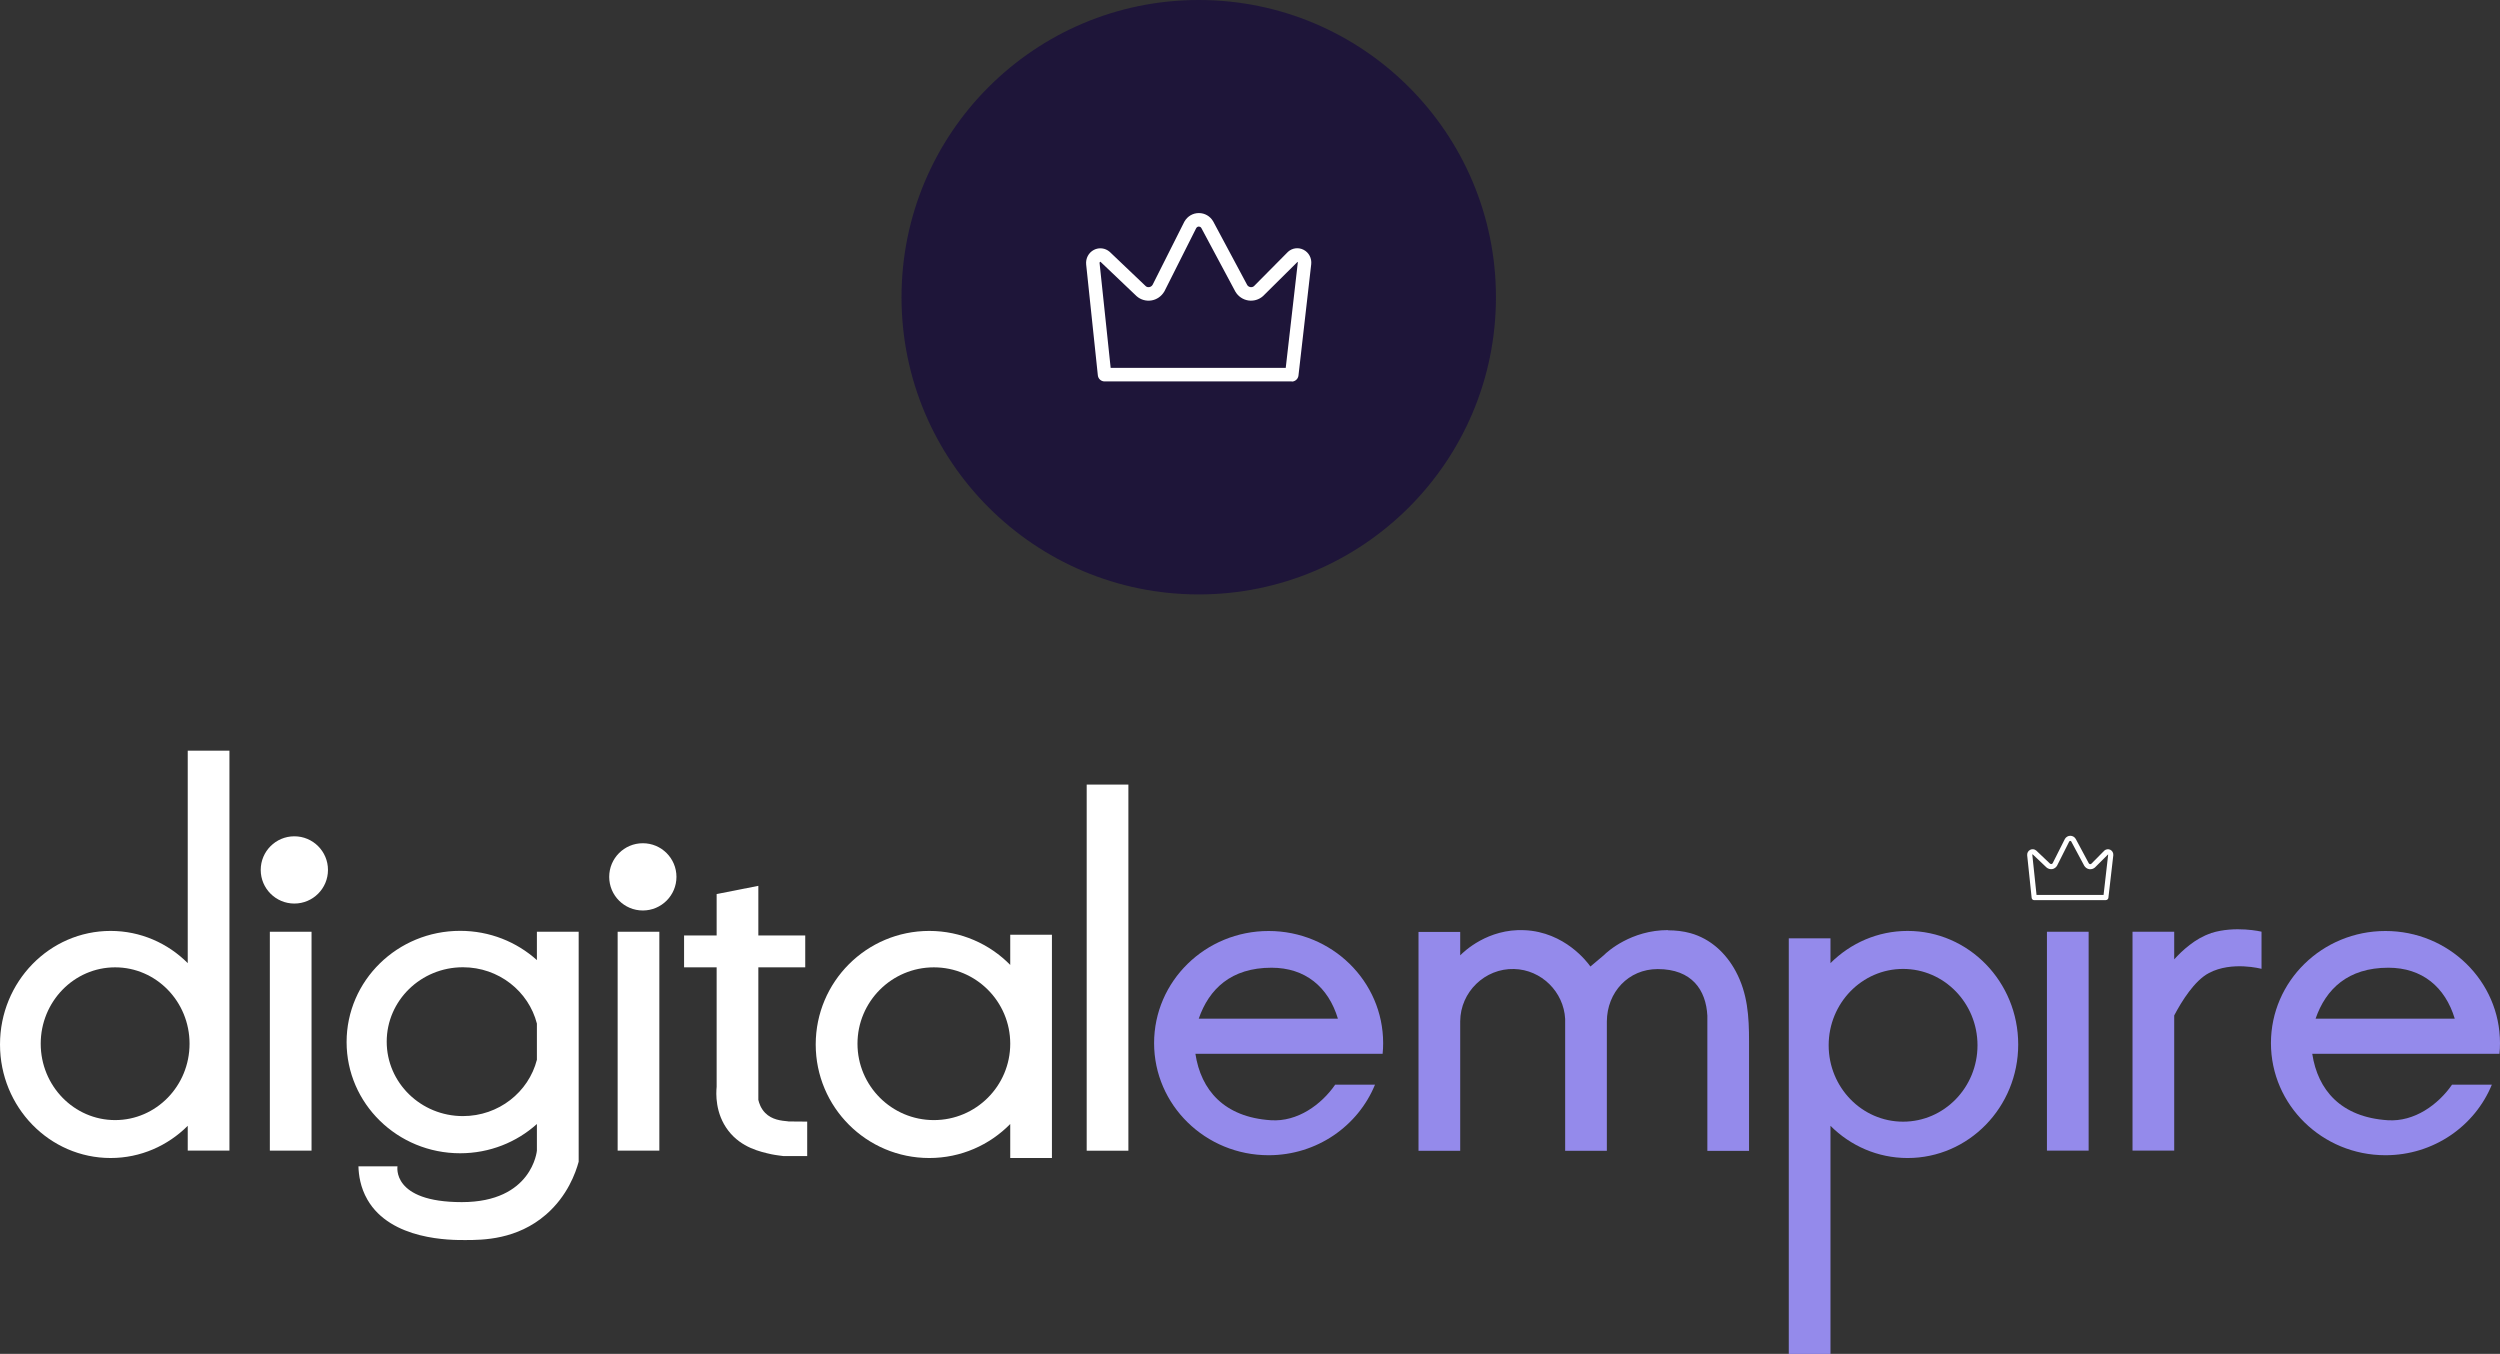 <?xml version="1.0" encoding="UTF-8"?>
<svg id="Capa_2" data-name="Capa 2" xmlns="http://www.w3.org/2000/svg" viewBox="0 0 331.58 179.57">
  <rect x="0" y="0" width="331.58" height="179.57" fill="#333333" stroke="none"/>
  <defs>
    <style>
      .cls-1 {
        fill: #fff;
      }

      .cls-2 {
        fill: #948aeb;
      }

      .cls-3 {
        fill: #1e1539;
      }
    </style>
  </defs>
  <g id="Capa_1-2" data-name="Capa 1">
    <g>
      <rect class="cls-1" x="144.13" y="104.06" width="5.53" height="48.56"/>
      <rect class="cls-1" x="35.79" y="123.58" width="5.53" height="29.03"/>
      <rect class="cls-1" x="81.92" y="123.58" width="5.53" height="29.03"/>
      <rect class="cls-2" x="271.49" y="123.58" width="5.53" height="29.03"/>
      <circle class="cls-1" cx="39.04" cy="115.38" r="4.46"/>
      <circle class="cls-1" cx="85.26" cy="116.3" r="4.46"/>
      <path class="cls-1" d="M133.99,123.99v3.99c-2.73-2.78-6.54-4.51-10.74-4.51-8.32,0-15.06,6.74-15.06,15.06s6.74,15.06,15.06,15.06c4.21,0,8.01-1.73,10.74-4.51v4.51h5.53v-29.61h-5.53Zm-10.13,24.57c-5.59,0-10.13-4.54-10.13-10.13s4.54-10.13,10.13-10.13,10.13,4.54,10.13,10.13h0c0,5.6-4.54,10.13-10.13,10.13Z"/>
      <path class="cls-1" d="M24.9,99.57v28.17c-2.64-2.64-6.25-4.27-10.23-4.27-8.1,0-14.67,6.74-14.67,15.06s6.57,15.06,14.67,15.06c3.98,0,7.58-1.63,10.23-4.27v3.29h5.53v-53.05h-5.53Zm-9.63,48.99c-5.45,0-9.87-4.54-9.87-10.13s4.42-10.13,9.87-10.13,9.87,4.54,9.87,10.13-4.42,10.13-9.87,10.13Z"/>
      <path class="cls-2" d="M242.78,179.57v-30.25c2.64,2.64,6.25,4.27,10.23,4.27,8.1,0,14.67-6.74,14.67-15.06s-6.57-15.06-14.67-15.06c-3.98,0-7.58,1.63-10.23,4.27v-3.29h-5.53v55.12h5.53Zm9.63-51.06c5.45,0,9.87,4.54,9.87,10.13s-4.42,10.13-9.87,10.13-9.87-4.54-9.87-10.13,4.42-10.13,9.87-10.13Z"/>
      <path class="cls-1" d="M71.21,123.58v3.76c-2.68-2.41-6.25-3.88-10.18-3.88-8.32,0-15.06,6.6-15.06,14.75s6.74,14.75,15.06,14.75c3.92,0,7.5-1.47,10.18-3.88v3.53s-.6,6.83-9.96,6.83-8.53-4.75-8.53-4.75h-5.18c.03,1.14,.25,2.79,1.19,4.42,3.11,5.41,11.12,5.37,12.99,5.36,2.32,0,6.84-.03,10.71-3.39,2.85-2.48,3.92-5.54,4.32-7v-30.5h-5.53Zm-9.81,24.45c-5.58,0-10.11-4.42-10.11-9.87s4.53-9.87,10.11-9.87c4.74,0,8.71,3.18,9.81,7.47v4.8c-1.1,4.29-5.07,7.47-9.81,7.47Z"/>
      <path class="cls-1" d="M104.56,148.73c-.98-.09-2.17-.21-3.07-1.12-.59-.6-.81-1.31-.91-1.73v-17.58h6.22v-4.23h-6.22v-6.58l-5.53,1.09v5.49h-4.32v4.23h4.32v15.85c-.08,.82-.23,3.51,1.56,5.83,1.73,2.24,4.23,2.78,5.7,3.11,.49,.11,1.59,.24,1.59,.24h3.16v-4.57s-2.45-.02-2.51-.02Z"/>
      <path class="cls-2" d="M327.88,139.77h3.63c.05-.47,.07-.94,.07-1.42,0-8.21-6.8-14.87-15.19-14.87s-15.19,6.66-15.19,14.87,6.8,14.87,15.19,14.87c6.4,0,11.87-3.88,14.11-9.36h-5.28c-1.83,2.65-5,4.95-8.52,4.72-6.22-.4-9.29-4.01-10.02-8.81h21.19Zm-11.11-11.42c4.48,0,7.54,2.55,8.81,6.76h-18.46c1.36-3.93,4.29-6.76,9.65-6.76Z"/>
      <path class="cls-2" d="M179.75,139.77h3.63c.05-.47,.07-.94,.07-1.42,0-8.21-6.8-14.87-15.19-14.87s-15.19,6.66-15.19,14.87,6.8,14.87,15.19,14.87c6.4,0,11.87-3.88,14.11-9.36h-5.28c-1.83,2.65-5,4.95-8.52,4.72-6.22-.4-9.29-4.01-10.02-8.81h21.19Zm-11.11-11.42c4.48,0,7.54,2.55,8.81,6.76h-18.46c1.36-3.93,4.29-6.76,9.65-6.76Z"/>
      <path class="cls-2" d="M293.24,123.78c-2.06,.66-3.85,2.33-4.87,3.46v-3.66h-5.53v29.03h5.53v-17.93c.99-1.88,2.68-4.61,4.61-5.63,3.05-1.61,6.97-.55,6.97-.55v-4.93s-3.49-.83-6.7,.19Z"/>
      <path class="cls-2" d="M221.23,123.36c-4.87,0-8.02,2.83-8.52,3.34l-1.77,1.49c-.38-.54-3.37-4.58-8.75-4.82-4.86-.22-8.02,2.83-8.52,3.34v-3.11h-5.53v29.03h5.53v-17.17c.02-3.89,3.28-7.04,7.14-6.94,3.64,.09,6.59,3.04,6.78,6.62v17.49h5.53v-17.15c.02-3.89,2.87-6.95,6.74-6.95,4.55,0,6.41,2.78,6.59,6.18v17.93h5.53v-14.5c0-3.33-.18-6.37-1.78-9.34-1.29-2.39-3.33-4.29-5.98-5.03-.97-.27-1.97-.38-2.97-.38Z"/>
      <path class="cls-1" d="M279.3,119.39h-9.5c-.18,0-.32-.13-.34-.31l-.59-5.63s0,0,0,0c-.03-.31,.12-.6,.4-.74,.26-.13,.57-.1,.8,.1l1.83,1.74s.11,.06,.18,.05c.07-.01,.13-.05,.17-.11l1.61-3.2s0-.01,.01-.02c.15-.26,.43-.42,.72-.42h0c.3,0,.57,.16,.72,.42l1.73,3.23c.03,.05,.09,.1,.16,.11,.07,.01,.13,0,.18-.05l1.71-1.73s.01-.01,.02-.02c.22-.19,.53-.23,.79-.1,.27,.14,.42,.43,.39,.73l-.65,5.64c-.02,.17-.17,.3-.34,.3Zm-9.19-.69h8.89l.61-5.34s0-.03-.01-.04l-1.73,1.72s-.01,.01-.02,.02c-.21,.18-.48,.26-.75,.22-.27-.04-.51-.21-.66-.45l-1.73-3.23c-.03-.06-.09-.07-.13-.07h0s-.09,.01-.13,.07l-1.61,3.2s0,.01-.01,.02c-.14,.24-.38,.41-.65,.45-.27,.04-.54-.04-.75-.22l-1.83-1.74s0,0-.02,0c-.01,0-.03,.02-.03,.06l.56,5.32Z"/>
    </g>
    <circle class="cls-3" cx="158.99" cy="39.42" r="39.42"/>
    <path class="cls-1" d="M171.34,50.59h-24.84c-.46,0-.84-.35-.89-.8l-1.55-14.71s0,0,0,0c-.08-.81,.32-1.57,1.03-1.94,.68-.35,1.5-.25,2.09,.26l4.79,4.56c.11,.1,.28,.15,.46,.12,.18-.03,.33-.13,.44-.3l4.21-8.37s.02-.04,.03-.05c.41-.69,1.11-1.1,1.9-1.1h0c.78,0,1.49,.41,1.89,1.09l4.52,8.45c.08,.14,.24,.25,.43,.28,.17,.03,.34-.02,.47-.13l4.48-4.52s.03-.03,.04-.04c.57-.51,1.38-.61,2.06-.26,.7,.36,1.1,1.12,1.01,1.92l-1.69,14.76c-.05,.45-.44,.8-.89,.8Zm-24.04-1.8h23.23l1.6-13.96c0-.06-.01-.09-.03-.1l-4.54,4.5s-.03,.03-.04,.04c-.54,.48-1.26,.69-1.96,.58-.71-.11-1.34-.54-1.71-1.17l-4.52-8.45c-.09-.15-.25-.18-.33-.18h0c-.08,0-.23,.03-.34,.2l-4.21,8.37s-.02,.03-.03,.05c-.37,.63-1,1.07-1.71,1.18-.7,.11-1.42-.09-1.96-.57l-4.79-4.56s-.02,0-.05,.01c-.04,.02-.08,.06-.07,.16l1.47,13.91Z"/>
  </g>
</svg>